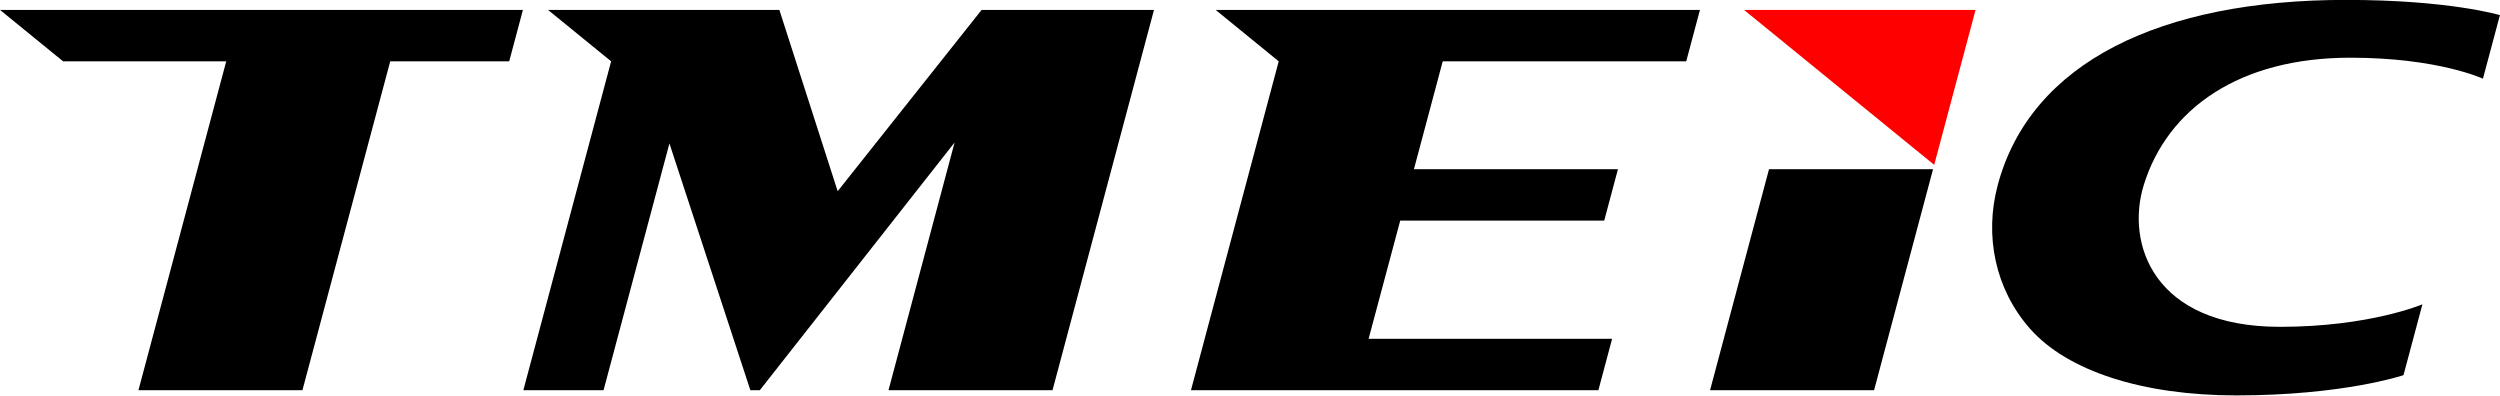 <?xml version="1.0" encoding="UTF-8"?>
<svg id="svg8" width="4740.7pt" height="750pt" version="1.1" viewBox="0 0 4740.7 750" xmlns="http://www.w3.org/2000/svg" xmlns:cc="http://creativecommons.org/ns#" xmlns:dc="http://purl.org/dc/elements/1.1/" xmlns:rdf="http://www.w3.org/1999/02/22-rdf-syntax-ns#">
 <g id="layer1" transform="translate(35.162 462.97)">
  <g id="g1608" transform="matrix(24.597 0 0 24.597 829.73 -6773.2)" fill-rule="evenodd">
   <polygon id="Fill-31" transform="matrix(.75 0 0 .75 -35.162 256.43)" points="23.254 6.456 14.229 40.264 31.087 40.264 40.112 6.456 52.341 6.456 53.751 1.173 0 1.173 6.485 6.456"/>
   <polygon id="Fill-33" transform="matrix(.75 0 0 .75 -35.162 256.43)" points="192.64 40.262 198.7 17.547 181.84 17.547 175.78 40.262"/>
   <polygon id="Fill-35" transform="matrix(.75 0 0 .75 -35.162 256.43)" points="68.811 14.898 77.13 40.262 78.103 40.262 98.124 14.799 91.329 40.264 108.19 40.264 118.62 1.173 100.9 1.173 86.105 19.808 80.112 1.173 56.334 1.173 62.818 6.456 53.795 40.264 62.04 40.264"/>
   <polygon id="Fill-37" transform="matrix(.75 0 0 .75 -35.162 256.43)" points="164.9 22.831 166.31 17.547 145.34 17.547 148.3 6.456 173.33 6.456 174.74 1.173 124.96 1.173 131.44 6.456 122.42 40.264 164.3 40.264 165.71 34.982 140.68 34.982 143.93 22.831"/>
   <polygon id="Fill-39" transform="matrix(.75 0 0 .75 -35.162 256.43)" points="179.27 1.173 198.82 17.099 203.07 1.173" fill="#f00"/>
   <path id="Fill-41" d="m118.85 270.82c-1.047 3.922-0.179 8.03 2.473 11.046 2.892 3.294 8.713 5.162 15.917 5.162 8.303 0 12.894-1.562 12.894-1.562l1.457-5.461s-4.064 1.736-10.983 1.736c-9.789 0-11.891-6.436-10.5-10.93 1.834-5.924 7.411-9.818 15.918-9.818 6.775 0 10.232 1.618 10.232 1.618l1.308-4.9s-3.884-1.174-11.858-1.174c-14.247 0-24.322 4.776-26.859 14.283"/>
  </g>
 </g>
</svg>
